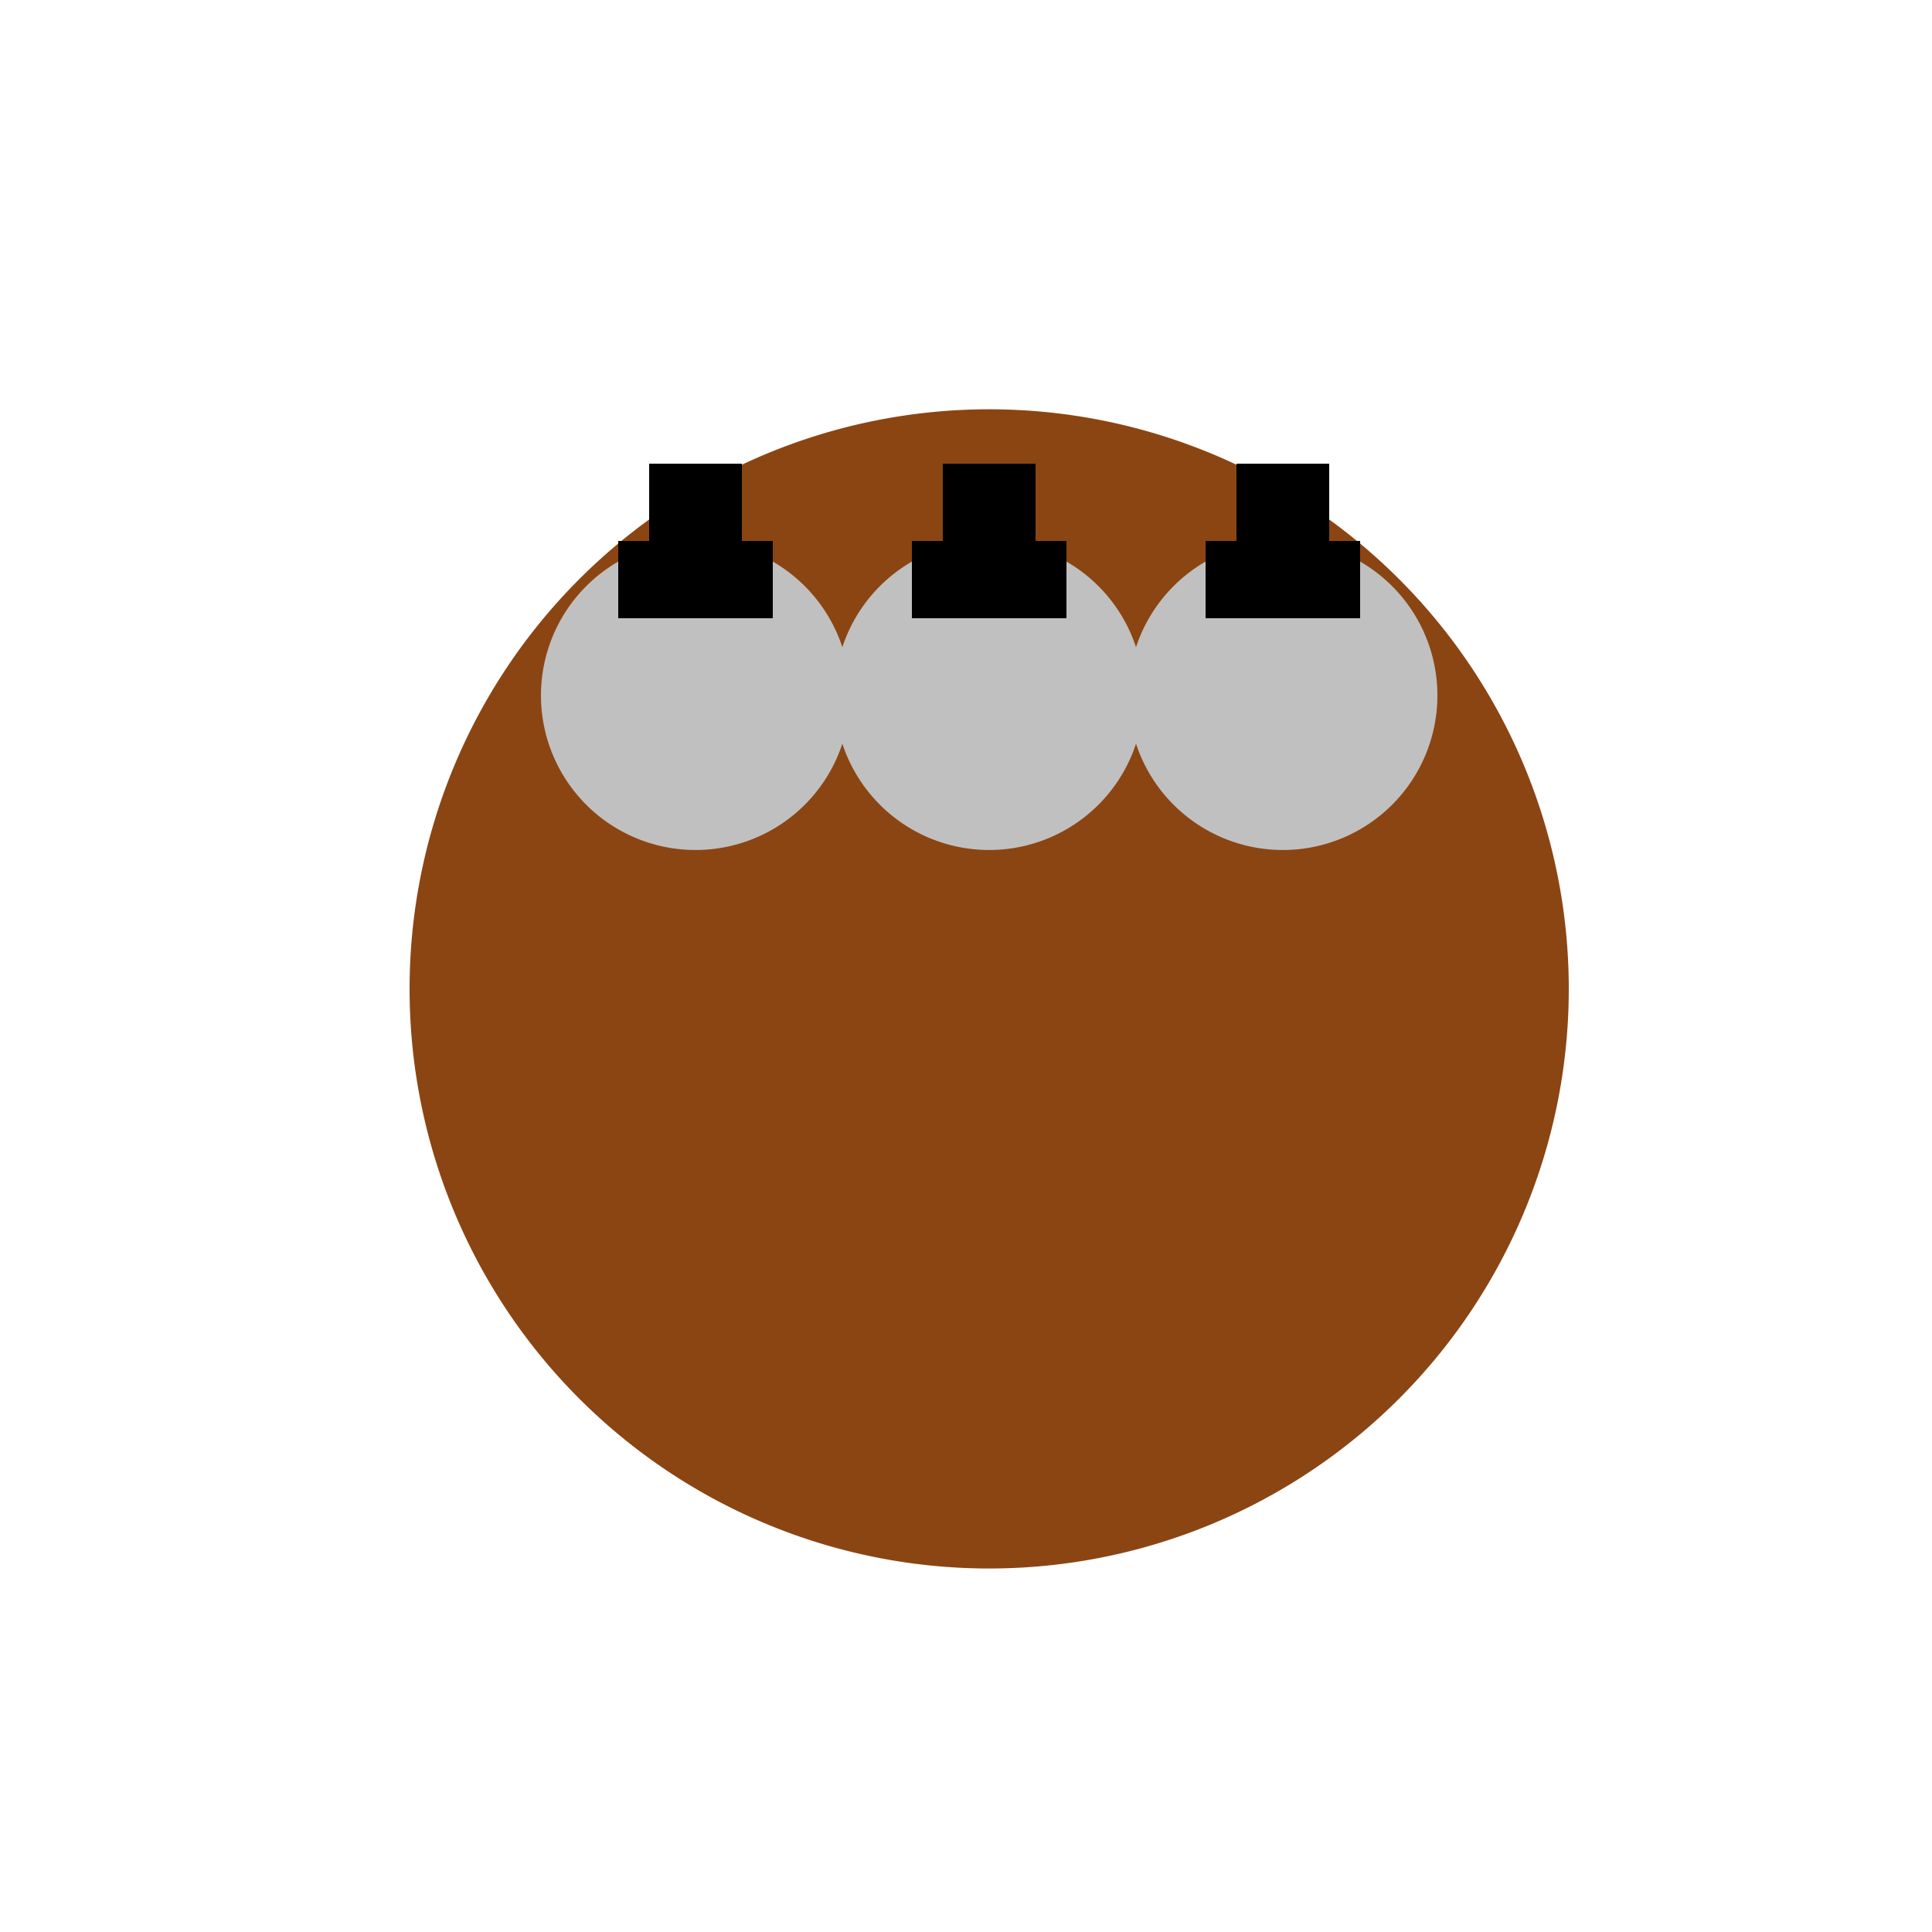 <!--

Generated by DrawGPT.
Free, open source, AI generated images in SVG, PNG, and HTML Canvas format.
https://drawgpt.ai

Created: 2024-02-05T03:45:21.735Z
Link: https://drawgpt.ai/prompt/160831/

-->
<svg xmlns="http://www.w3.org/2000/svg" xmlns:xlink="http://www.w3.org/1999/xlink" width="500" height="500"><defs/><g><path fill="#8B4513" stroke="none" paint-order="stroke fill markers" d=" M 406 256 A 150 150 0 1 1 406 255.85"/><path fill="#C0C0C0" stroke="none" paint-order="stroke fill markers" d=" M 220 180 A 40 40 0 1 1 220 179.96"/><path fill="#C0C0C0" stroke="none" paint-order="stroke fill markers" d=" M 296 180 A 40 40 0 1 1 296 179.96"/><path fill="#C0C0C0" stroke="none" paint-order="stroke fill markers" d=" M 372 180 A 40 40 0 1 1 372 179.96"/><rect fill="#000000" stroke="none" x="160" y="140" width="40" height="20"/><rect fill="#000000" stroke="none" x="168" y="120" width="24" height="40"/><rect fill="#000000" stroke="none" x="236" y="140" width="40" height="20"/><rect fill="#000000" stroke="none" x="244" y="120" width="24" height="40"/><rect fill="#000000" stroke="none" x="312" y="140" width="40" height="20"/><rect fill="#000000" stroke="none" x="320" y="120" width="24" height="40"/></g></svg>